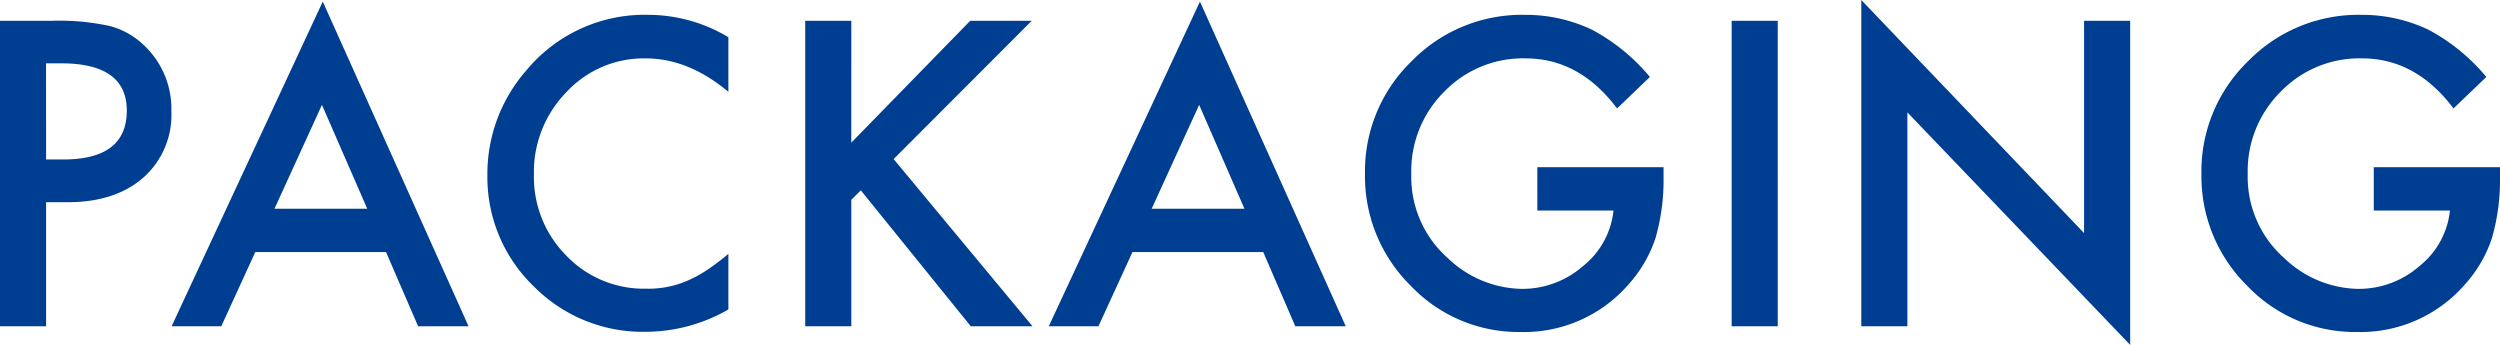 <svg xmlns="http://www.w3.org/2000/svg" width="370.184" height="51.064" viewBox="0 0 370.184 51.064">
  <path id="パス_30154" data-name="パス 30154" d="M-177.138-18.369V0h-6.826V-45.234h7.734a34.885,34.885,0,0,1,8.584.791,11.512,11.512,0,0,1,5.156,2.988,12.873,12.873,0,0,1,3.9,9.609A12.4,12.4,0,0,1-162.753-22q-4.16,3.633-11.221,3.633Zm0-6.328h2.549q9.4,0,9.4-7.236,0-7-9.7-7h-2.256ZM-126.8-10.986h-19.365L-151.2,0h-7.354l22.383-48.076L-114.583,0h-7.471Zm-2.783-6.416-6.709-15.381L-143.323-17.4ZM-76.11-42.8v8.086q-5.918-4.951-12.246-4.951a15.593,15.593,0,0,0-11.748,5.01,16.891,16.891,0,0,0-4.8,12.188,16.484,16.484,0,0,0,4.8,12.012A15.869,15.869,0,0,0-88.327-5.566,14.449,14.449,0,0,0-82.2-6.738,17.659,17.659,0,0,0-79.289-8.32a34.454,34.454,0,0,0,3.179-2.4V-2.49A24.656,24.656,0,0,1-88.415.82a22.7,22.7,0,0,1-16.553-6.768,22.438,22.438,0,0,1-6.826-16.465,23.228,23.228,0,0,1,5.713-15.41,22.746,22.746,0,0,1,18.193-8.291A23.093,23.093,0,0,1-76.11-42.8Zm18.2,15.615L-40.3-45.234h9.111L-51.642-24.756-31.075,0h-9.141L-56.5-20.127l-1.406,1.406V0h-6.826V-45.234h6.826Zm61,16.2H-16.274L-21.313,0h-7.354L-6.284-48.076,15.308,0H7.837ZM.308-17.4-6.4-32.783-13.433-17.4Zm43.365-6.152H62.364v1.494a30.874,30.874,0,0,1-1.2,9.023,19.179,19.179,0,0,1-3.955,6.8A20.491,20.491,0,0,1,41.183.85a22.031,22.031,0,0,1-16.26-6.855,22.731,22.731,0,0,1-6.768-16.523,22.677,22.677,0,0,1,6.885-16.7A22.808,22.808,0,0,1,41.8-46.113a22.933,22.933,0,0,1,9.9,2.168,28.56,28.56,0,0,1,8.643,7.031l-4.863,4.658q-5.566-7.412-13.564-7.412a16.2,16.2,0,0,0-12.041,4.951,16.532,16.532,0,0,0-4.863,12.188,16.034,16.034,0,0,0,5.42,12.451A16.171,16.171,0,0,0,41.417-5.537a13.64,13.64,0,0,0,9.053-3.4,12.091,12.091,0,0,0,4.482-8.2H43.673Zm35.6-21.68V0H72.448V-45.234ZM91.644,0V-48.311L124.632-13.8V-45.234h6.826V2.754L98.47-31.67V0Zm75.885-23.555H186.22v1.494a30.874,30.874,0,0,1-1.2,9.023,19.179,19.179,0,0,1-3.955,6.8A20.491,20.491,0,0,1,165.038.85a22.031,22.031,0,0,1-16.26-6.855,22.731,22.731,0,0,1-6.768-16.523,22.677,22.677,0,0,1,6.885-16.7,22.808,22.808,0,0,1,16.758-6.885,22.933,22.933,0,0,1,9.9,2.168,28.56,28.56,0,0,1,8.643,7.031l-4.863,4.658q-5.566-7.412-13.564-7.412a16.2,16.2,0,0,0-12.041,4.951,16.532,16.532,0,0,0-4.863,12.188,16.034,16.034,0,0,0,5.42,12.451,16.171,16.171,0,0,0,10.986,4.541,13.64,13.64,0,0,0,9.053-3.4,12.091,12.091,0,0,0,4.482-8.2H167.528Z" transform="translate(183.964 48.311)" fill="#003e92"/>
</svg>
